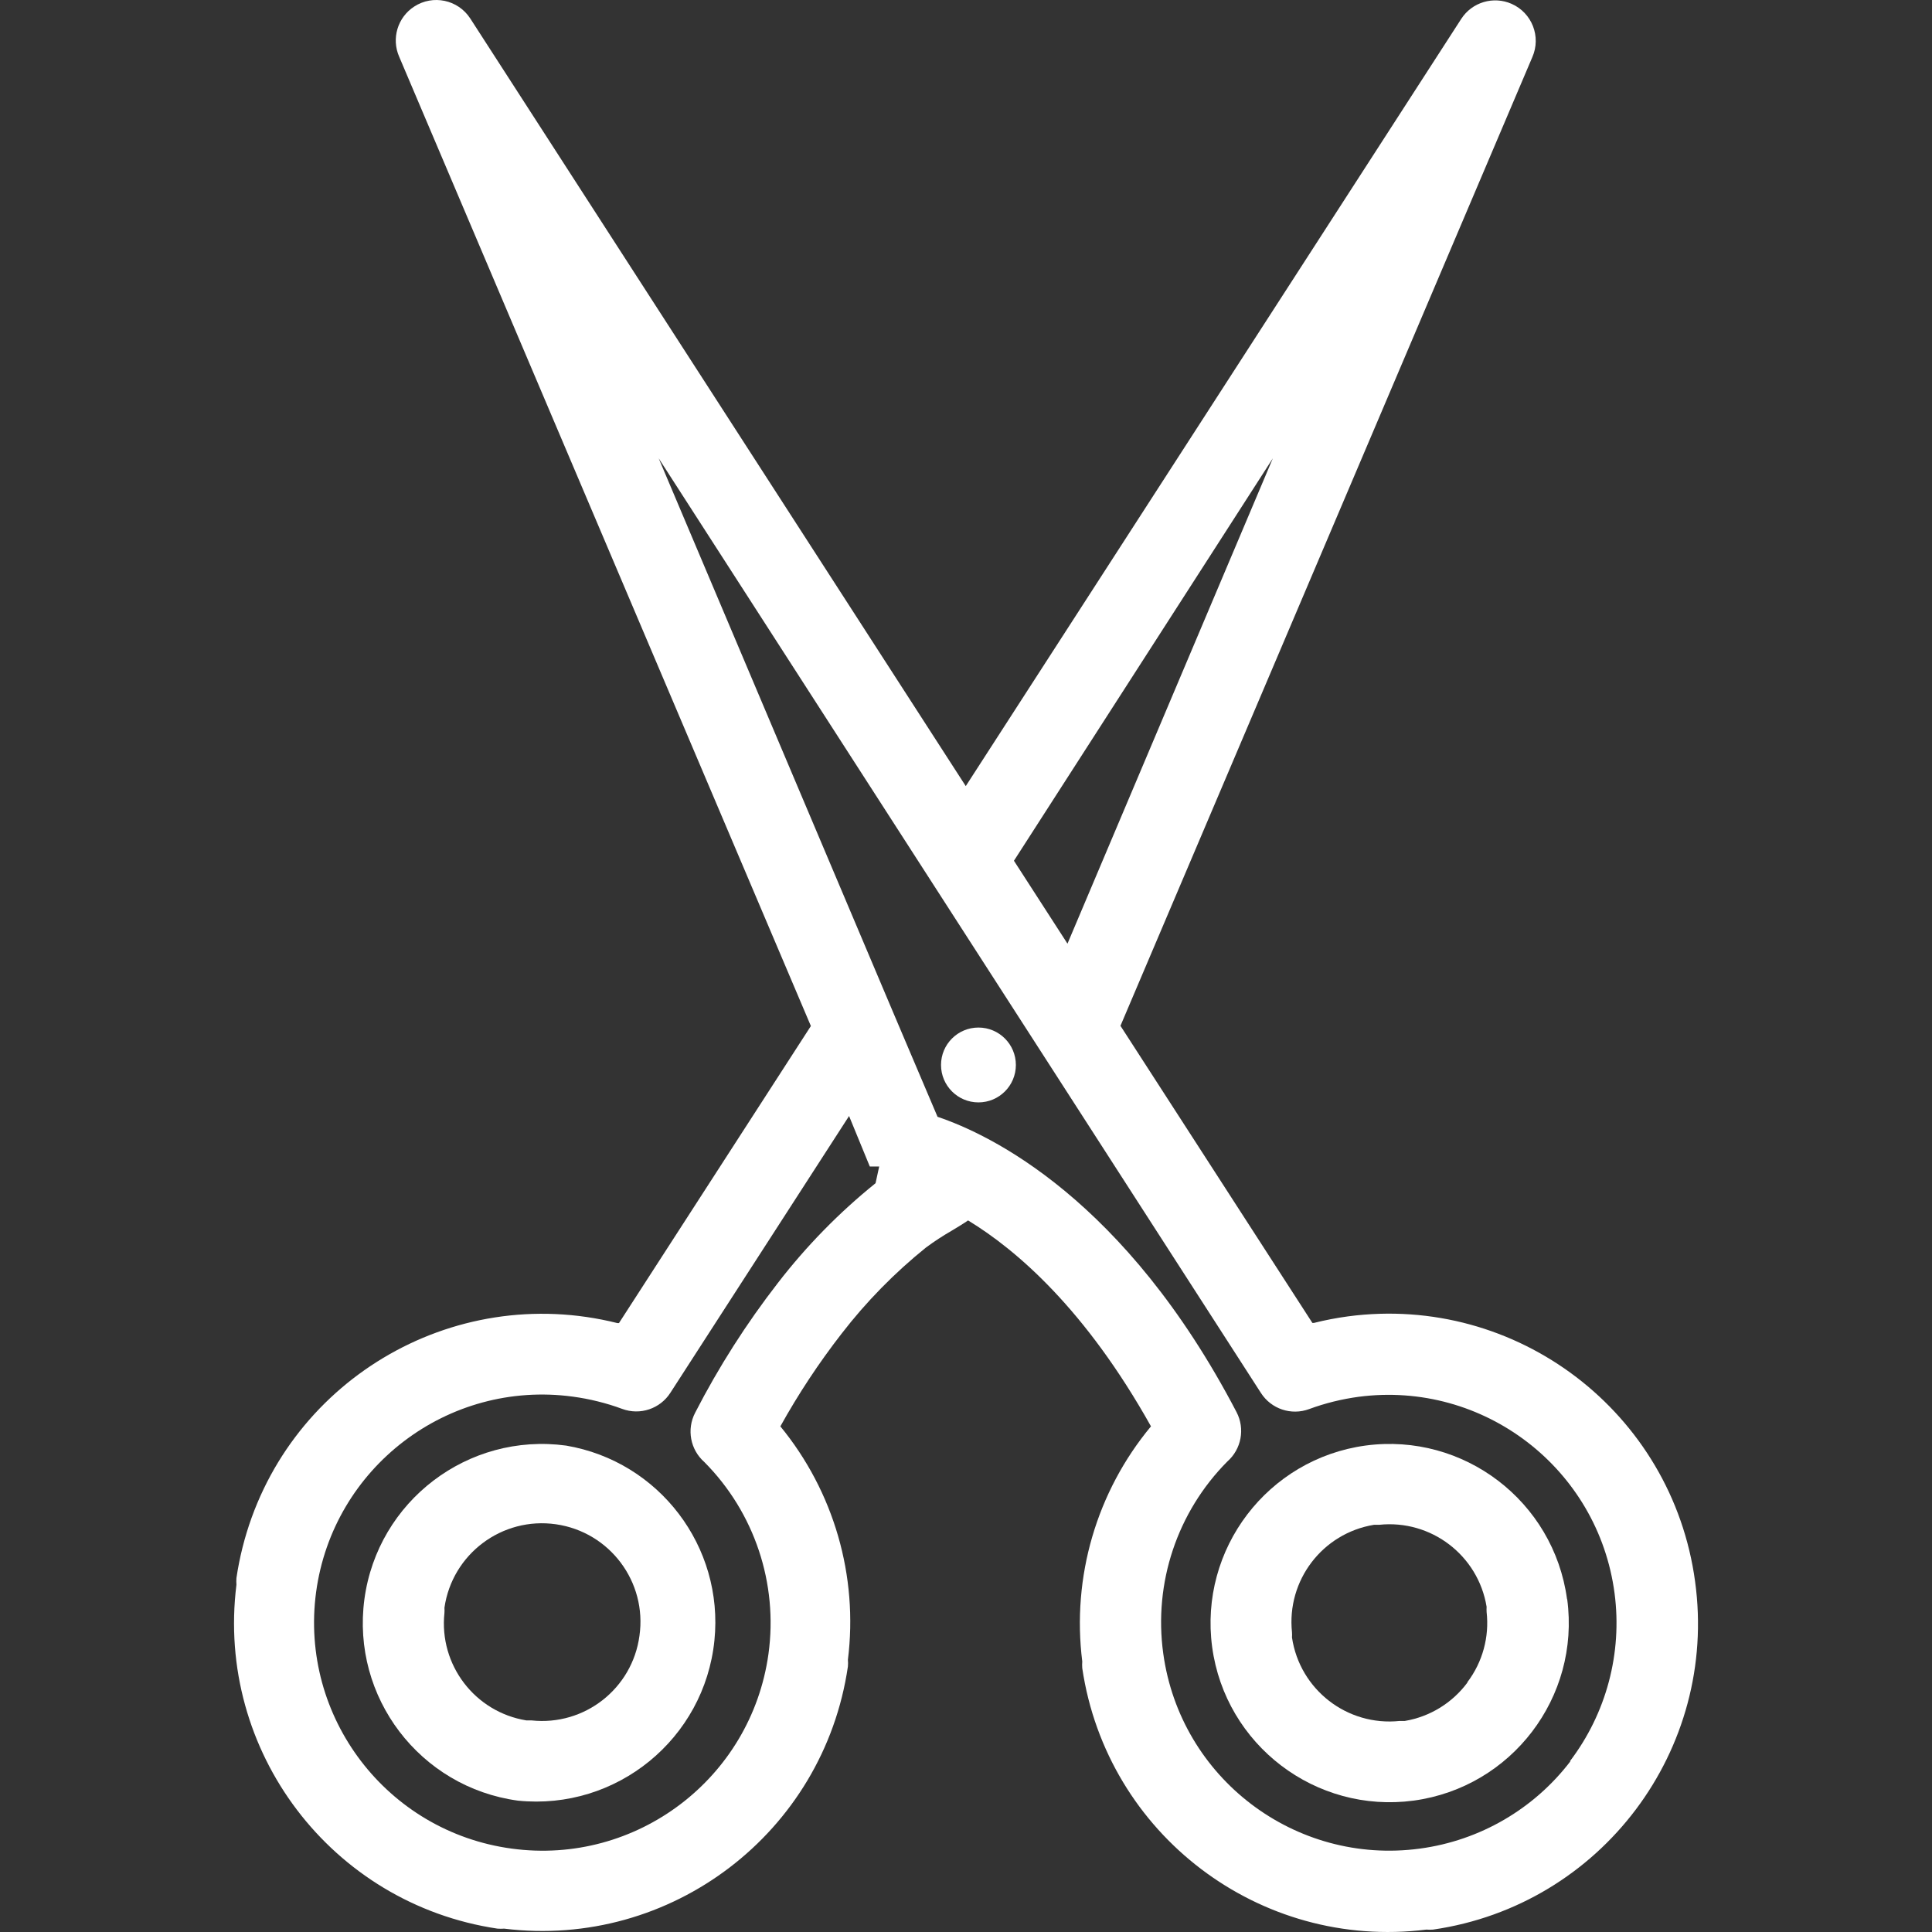 <svg width="97" height="97" viewBox="0 0 97 97" fill="none" xmlns="http://www.w3.org/2000/svg">
<rect x="0" y="0" width="97" height="97" fill="#333333" stroke="none"/>
<path d="M78.685 80.295L78.676 80.285C78.007 75.368 73.486 71.92 68.567 72.576C63.647 73.244 60.197 77.772 60.859 82.694C61.527 87.615 66.055 91.065 70.977 90.403C75.893 89.734 79.341 85.213 78.685 80.295ZM73.674 84.457V84.477C72.916 85.501 71.79 86.192 70.533 86.404H70.273C67.639 86.68 65.256 84.832 64.867 82.212C64.873 82.125 64.873 82.039 64.867 81.952C64.593 79.347 66.397 76.981 68.982 76.556H69.242C71.847 76.281 74.213 78.086 74.638 80.67C74.633 80.757 74.633 80.844 74.638 80.931C74.781 82.186 74.436 83.449 73.674 84.457Z" fill="white"/>
<path d="M85.105 79.399C83.957 70.916 76.159 64.963 67.673 66.092C67.099 66.17 66.53 66.279 65.968 66.42H65.891L56.255 51.503L76.933 2.87C77.385 1.842 76.918 0.643 75.889 0.191C74.978 -0.209 73.911 0.109 73.368 0.943L48.488 39.468L23.608 0.924C22.995 -0.017 21.736 -0.283 20.795 0.33C19.96 0.873 19.642 1.94 20.043 2.851L40.712 51.513L31.076 66.429H30.999C22.682 64.347 14.252 69.402 12.17 77.719C12.046 78.216 11.946 78.719 11.871 79.226C11.862 79.338 11.862 79.451 11.871 79.563C10.827 87.922 16.644 95.588 24.976 96.831C25.088 96.84 25.201 96.84 25.313 96.831C33.687 97.862 41.352 92.016 42.571 83.668C42.581 83.556 42.581 83.443 42.571 83.331C43.094 79.125 41.868 74.89 39.18 71.613C40.083 69.986 41.111 68.43 42.254 66.959C43.492 65.355 44.915 63.903 46.493 62.633C46.904 62.329 47.332 62.049 47.775 61.794C48.064 61.621 48.353 61.447 48.604 61.274C51.061 62.768 54.51 65.755 57.787 71.613C55.055 74.902 53.806 79.175 54.337 83.418C54.328 83.53 54.328 83.642 54.337 83.755C55.575 92.096 63.246 97.923 71.614 96.879C71.727 96.888 71.839 96.888 71.951 96.879C80.394 95.656 86.268 87.85 85.105 79.399ZM63.906 23.01L53.595 47.379L50.907 43.216L63.906 23.01ZM43.959 59.405C42.133 60.877 40.487 62.558 39.054 64.415C37.472 66.454 36.081 68.634 34.901 70.929C34.467 71.763 34.658 72.785 35.364 73.406C37.881 75.94 39.071 79.504 38.582 83.042C37.711 89.295 31.945 93.664 25.689 92.813C19.425 91.965 15.032 86.204 15.87 79.939C16.718 73.671 22.485 69.275 28.753 70.12C29.178 70.177 29.6 70.257 30.016 70.361C30.43 70.463 30.839 70.588 31.239 70.737C32.136 71.069 33.142 70.732 33.658 69.927L42.629 56.032L43.67 58.566H44.142L43.959 59.405ZM78.812 88.438L78.861 88.409C77.022 90.825 74.296 92.41 71.287 92.813C65.025 93.658 59.261 89.273 58.403 83.013C57.914 79.475 59.104 75.911 61.622 73.377C62.327 72.756 62.518 71.734 62.084 70.9C56.486 60.176 49.702 56.957 47.071 56.071L45.53 52.447L44.855 50.858L33.07 23.01L63.308 69.937C63.824 70.742 64.831 71.078 65.727 70.746C66.127 70.598 66.536 70.473 66.95 70.37C67.367 70.267 67.788 70.187 68.213 70.129C74.487 69.307 80.24 73.726 81.063 79.999C81.456 82.999 80.647 86.032 78.812 88.438Z" fill="white"/>
<path d="M49.125 55.348C50.163 55.348 51.004 54.507 51.004 53.469C51.004 52.431 50.163 51.59 49.125 51.59C48.087 51.59 47.246 52.431 47.246 53.469C47.246 54.507 48.087 55.348 49.125 55.348Z" fill="white"/>
<path d="M28.424 72.579C23.498 71.911 18.964 75.362 18.296 80.287C17.634 85.209 21.084 89.737 26.005 90.405C30.95 90.908 35.366 87.307 35.869 82.362C36.348 77.649 33.093 73.373 28.424 72.579ZM32.105 82.128C31.749 84.778 29.348 86.662 26.689 86.377H26.429C23.842 85.957 22.035 83.587 22.314 80.981C22.32 80.895 22.32 80.808 22.314 80.721C22.703 78.018 25.209 76.141 27.913 76.529C30.616 76.918 32.493 79.424 32.105 82.128Z" fill="white"/>
</svg>
